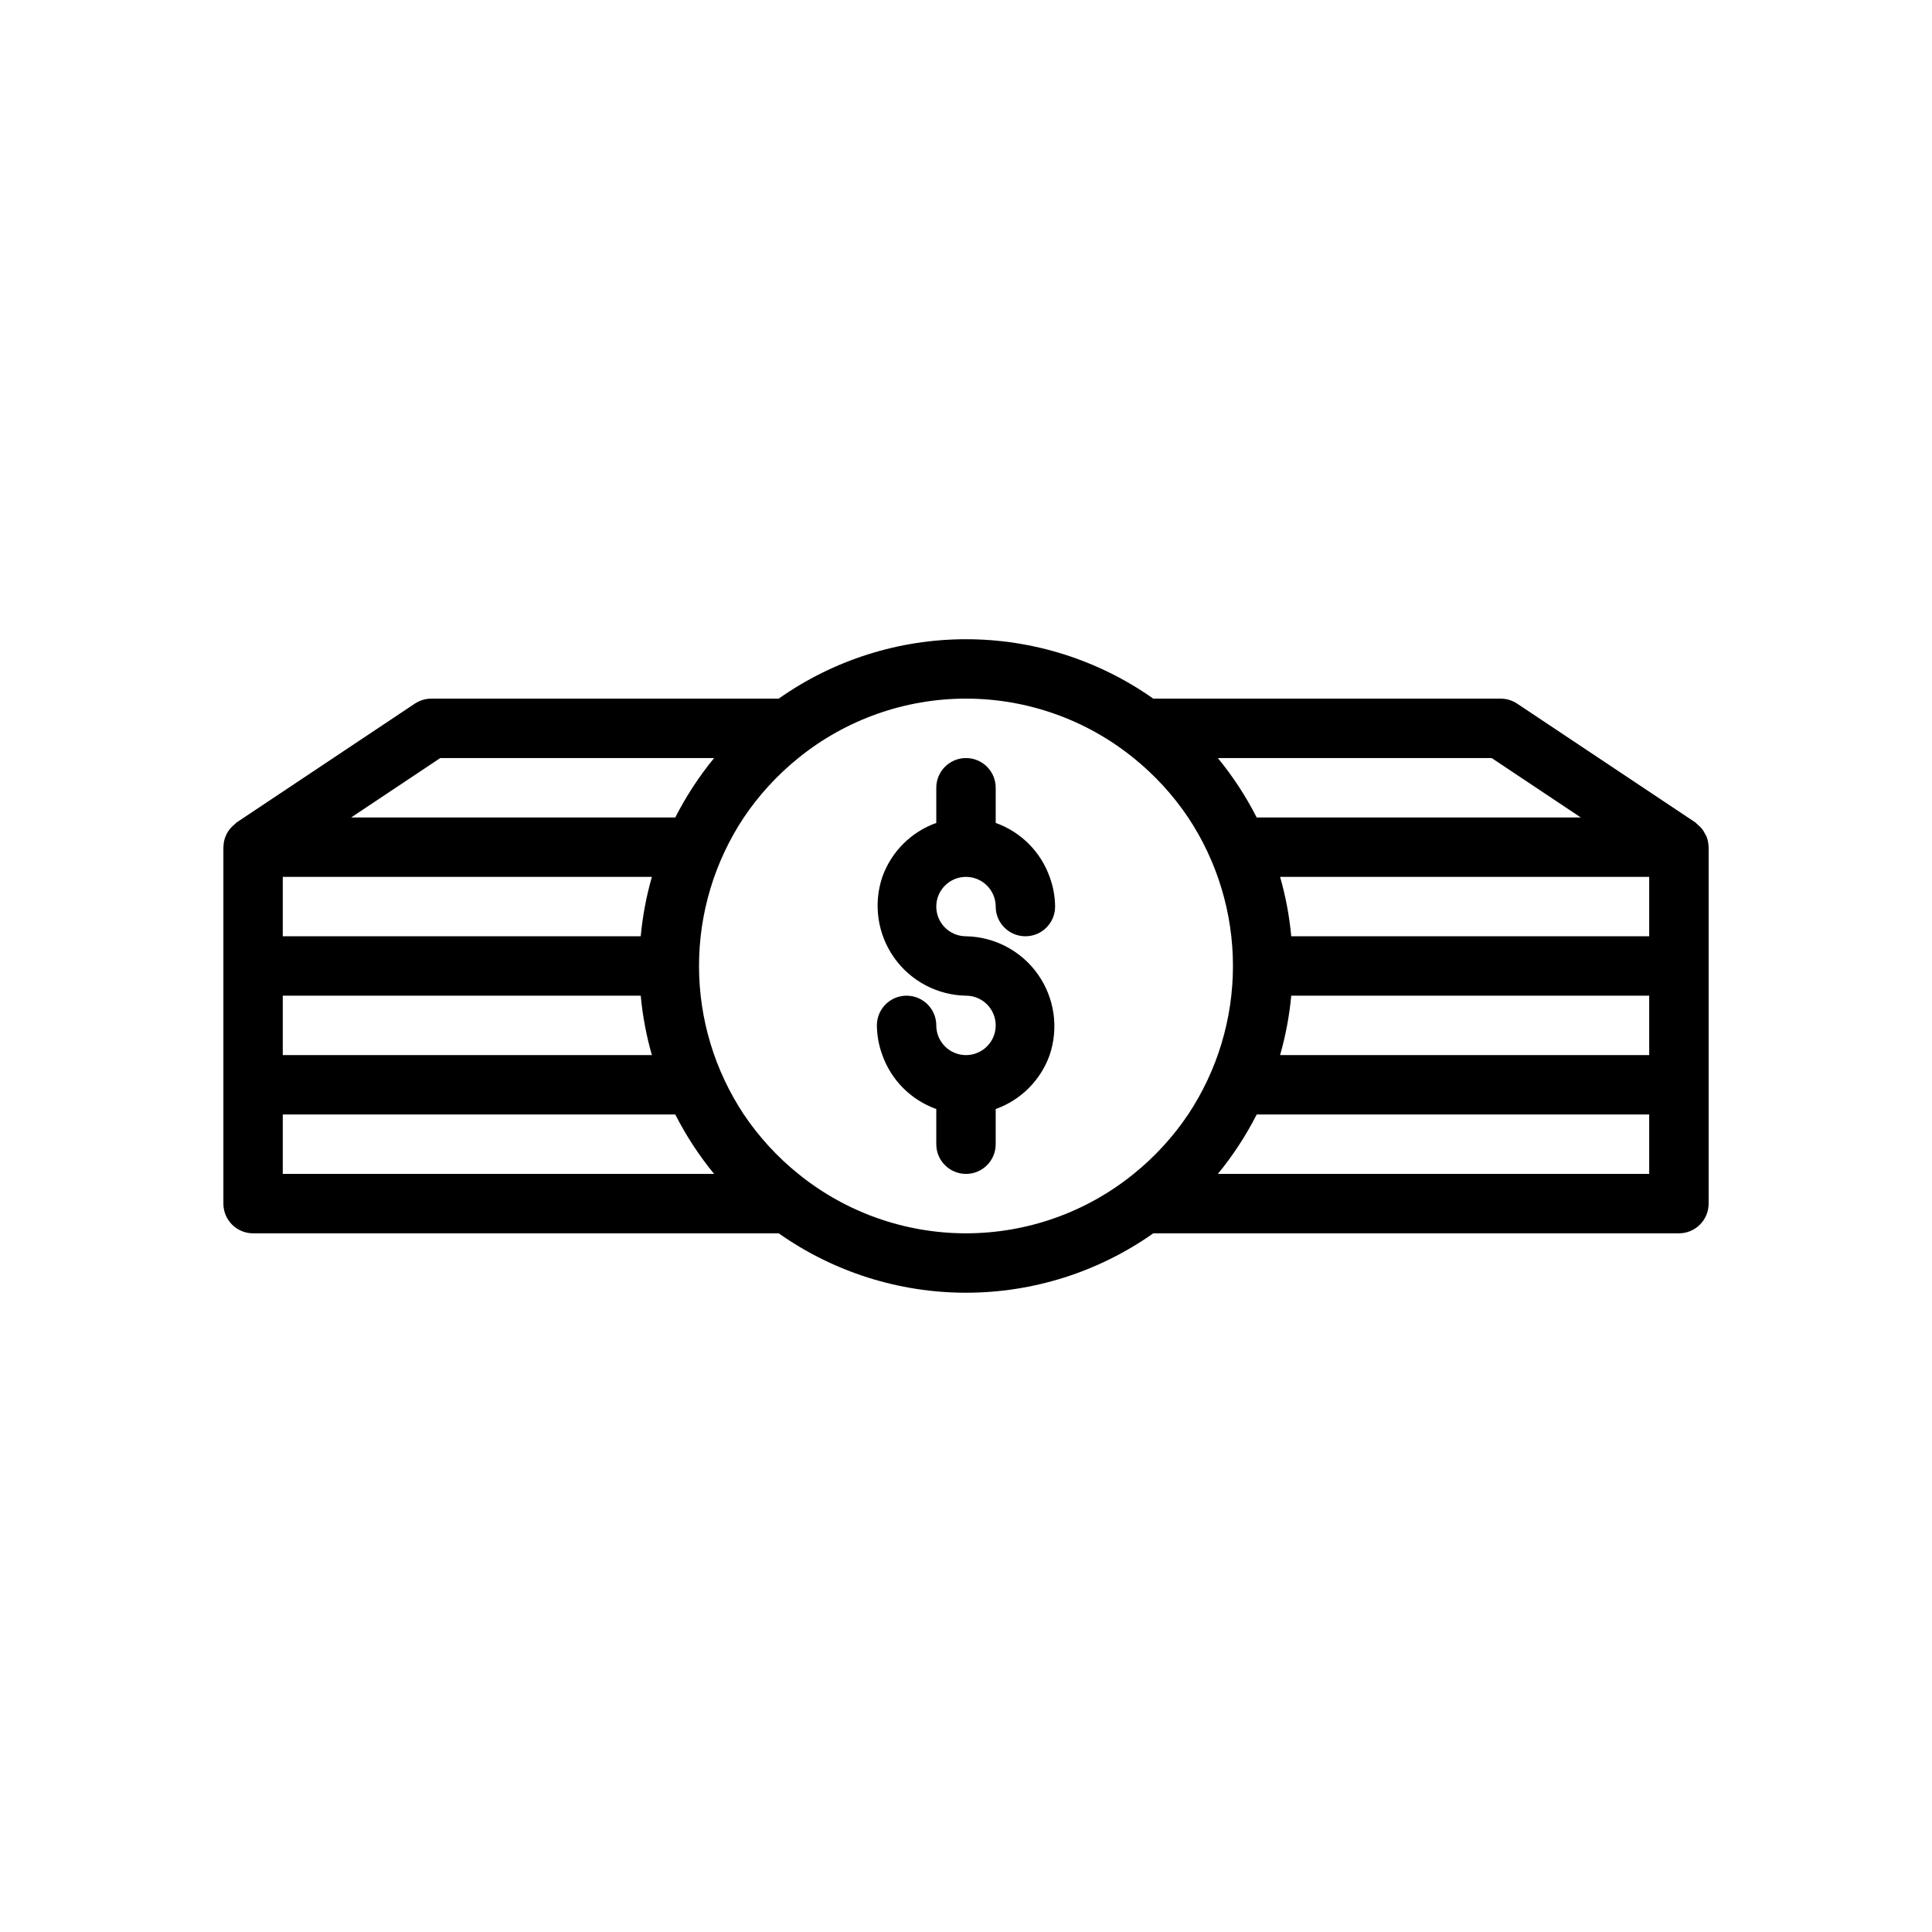<?xml version="1.0" encoding="UTF-8"?>
<!-- Uploaded to: ICON Repo, www.svgrepo.com, Generator: ICON Repo Mixer Tools -->
<svg fill="#000000" width="800px" height="800px" version="1.1" viewBox="144 144 512 512" xmlns="http://www.w3.org/2000/svg">
 <g>
  <path d="m596.22 365.64c-0.125-0.258-0.262-0.504-0.41-0.746-0.43-0.902-1.062-1.691-1.844-2.309-0.211-0.223-0.438-0.434-0.676-0.629l-47.23-31.488c-1.293-0.863-2.812-1.32-4.367-1.324h-92.066c-14.523-10.242-31.859-15.742-49.629-15.742-17.773 0-35.109 5.5-49.633 15.742h-92.066c-1.555 0.004-3.07 0.461-4.363 1.324l-47.23 31.488h-0.004c-0.238 0.195-0.469 0.41-0.68 0.633-0.27 0.219-0.523 0.457-0.762 0.707-1.289 1.391-2.016 3.215-2.043 5.113l-0.02 0.098v94.465c0 2.086 0.828 4.09 2.305 5.566 1.477 1.473 3.477 2.305 5.566 2.305h139.3c14.523 10.242 31.859 15.742 49.633 15.742 17.77 0 35.105-5.5 49.629-15.742h139.3c2.09 0 4.094-0.828 5.566-2.305 1.477-1.477 2.309-3.481 2.309-5.566v-94.465l-0.02-0.102h-0.004c-0.016-0.949-0.203-1.887-0.555-2.766zm-56.91-20.75 23.617 15.742h-85.898c-2.848-5.602-6.301-10.883-10.289-15.742zm-278.63 0h72.57c-3.988 4.859-7.438 10.141-10.289 15.742h-85.895zm-41.742 31.488h97.82c-1.473 5.144-2.465 10.414-2.957 15.742h-94.863zm0 31.488h94.863c0.492 5.328 1.484 10.598 2.957 15.742h-97.82zm0 47.23v-15.742h104.02c2.852 5.606 6.301 10.883 10.289 15.742zm239.93-15.742c-3.996 5.941-8.863 11.25-14.438 15.742-12.566 10.188-28.254 15.746-44.43 15.746-16.18 0-31.863-5.559-44.434-15.746-5.574-4.492-10.441-9.801-14.434-15.742-7.75-11.664-11.883-25.359-11.883-39.359 0-14.004 4.133-27.695 11.883-39.363 3.992-5.941 8.859-11.246 14.434-15.742 12.57-10.188 28.254-15.746 44.434-15.746 16.176 0 31.863 5.559 44.43 15.746 5.574 4.496 10.441 9.801 14.438 15.742 7.746 11.668 11.879 25.359 11.879 39.363 0 14-4.133 27.695-11.879 39.359zm122.19 15.742h-114.31c3.988-4.859 7.441-10.137 10.289-15.742h104.02zm0-31.488h-97.82c1.473-5.144 2.465-10.414 2.957-15.742h94.863zm0-31.488h-94.863c-0.492-5.328-1.484-10.598-2.957-15.742h97.82z"/>
  <path d="m400 376.38c4.344 0.004 7.863 3.527 7.871 7.871 0 4.348 3.523 7.871 7.871 7.871 4.348 0 7.871-3.523 7.871-7.871-0.023-2.688-0.516-5.352-1.449-7.871-2.379-6.668-7.625-11.918-14.293-14.293v-9.324c0-4.348-3.523-7.871-7.871-7.871s-7.875 3.523-7.875 7.871v9.324c-6.668 2.375-11.914 7.625-14.293 14.293-2.438 7.207-1.289 15.148 3.09 21.371 4.383 6.223 11.469 9.98 19.078 10.117 3.184 0 6.055 1.918 7.269 4.859 1.219 2.941 0.547 6.328-1.703 8.578-2.254 2.25-5.641 2.926-8.582 1.707s-4.859-4.09-4.859-7.273c0-4.348-3.523-7.871-7.871-7.871s-7.871 3.523-7.871 7.871c0.027 2.688 0.516 5.352 1.449 7.871 2.379 6.668 7.625 11.918 14.293 14.293v9.324c0 4.348 3.527 7.871 7.875 7.871s7.871-3.523 7.871-7.871v-9.324c6.668-2.375 11.914-7.625 14.293-14.293 2.438-7.207 1.293-15.148-3.09-21.371-4.379-6.223-11.469-9.98-19.074-10.117-4.348 0-7.875-3.523-7.875-7.871s3.527-7.871 7.875-7.871z"/>
 </g>
</svg>